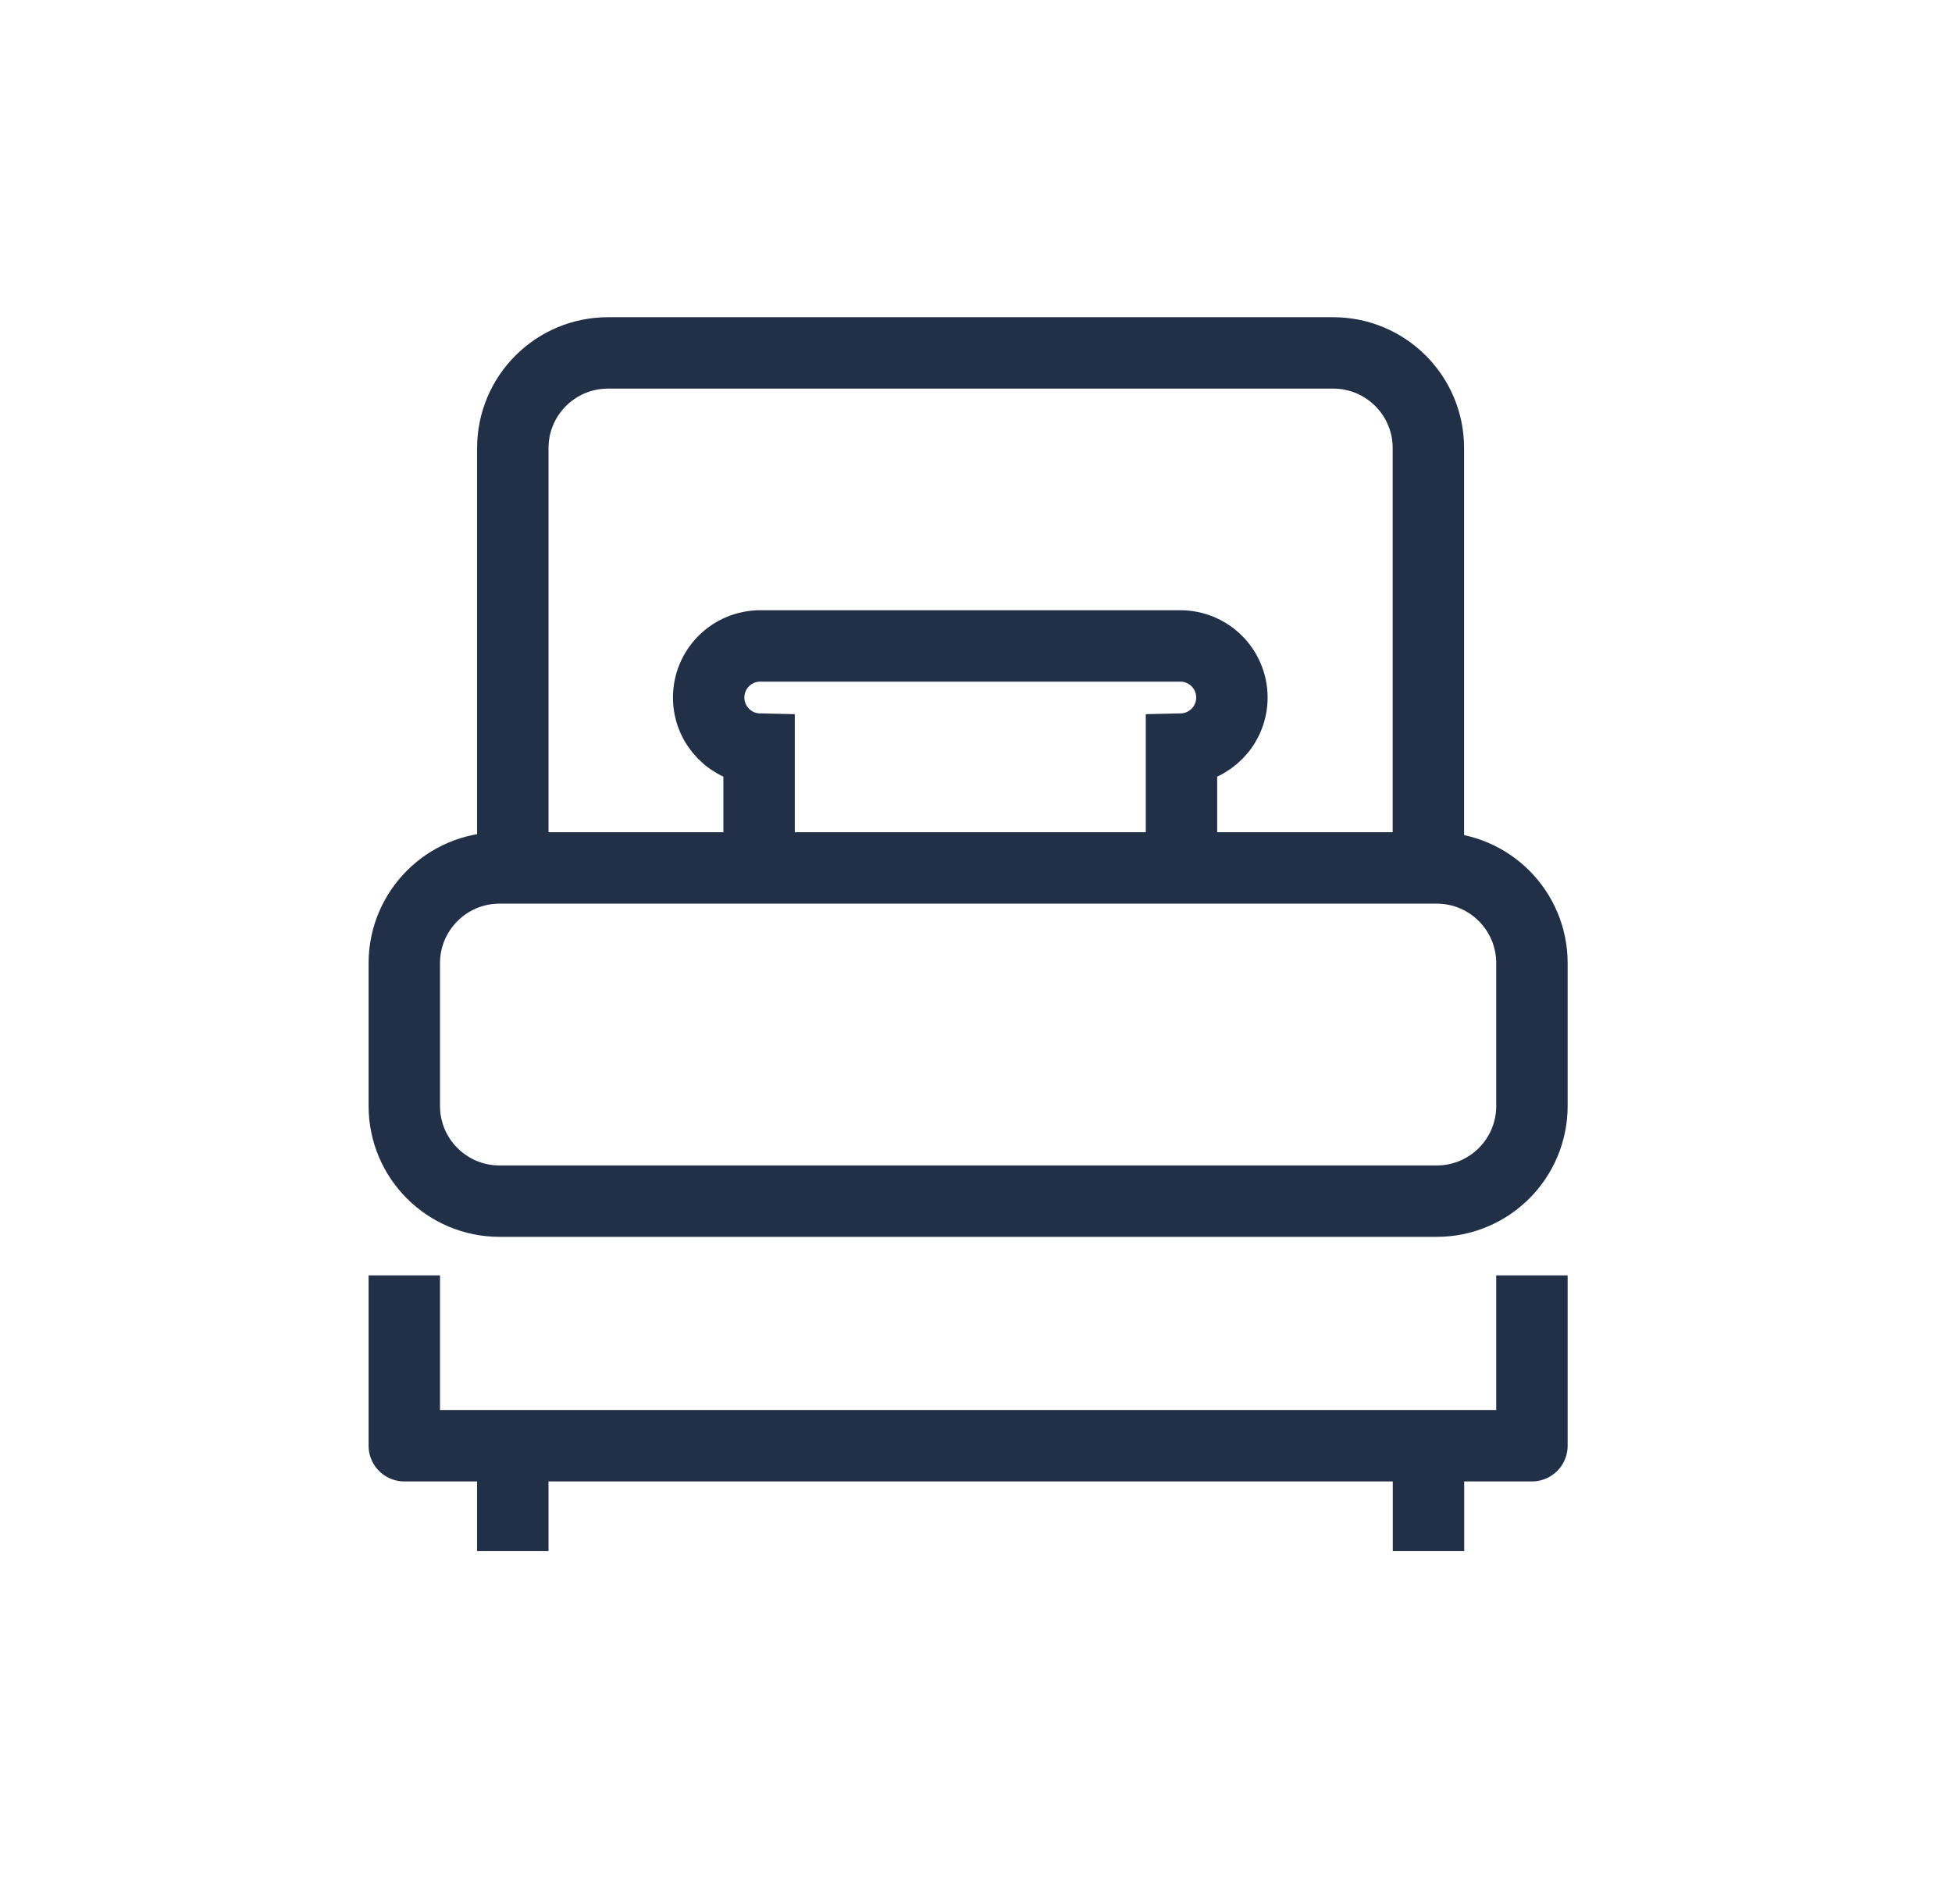 <svg width="41" height="40" viewBox="0 0 41 40" fill="none" xmlns="http://www.w3.org/2000/svg">
<path d="M8.492 20.234C8.492 19.13 9.388 18.234 10.492 18.234H30.177C31.282 18.234 32.177 19.13 32.177 20.234V23.234C32.177 24.339 31.282 25.234 30.177 25.234H27.234H26.093H24.952H19.411H17.917H16.423H10.492C9.388 25.234 8.492 24.339 8.492 23.234V20.234Z" stroke="#213047" stroke-width="1.5"/>
<path d="M8.492 26.793V30.372H16.423H17.917H19.411H24.952H26.093H27.234H32.177V26.793" stroke="#213047" stroke-width="1.5" stroke-linejoin="round"/>
<path d="M10.771 30.371V32.586" stroke="#213047" stroke-width="1.5"/>
<path d="M30.004 30.371V32.586" stroke="#213047" stroke-width="1.5"/>
<path d="M30.002 18.234V9.414C30.002 8.309 29.107 7.414 28.002 7.414H12.771C11.667 7.414 10.771 8.309 10.771 9.414V18.234" stroke="#213047" stroke-width="1.5"/>
<path d="M15.944 17.855V15.737C15.357 15.724 14.885 15.244 14.885 14.654C14.885 14.055 15.37 13.57 15.969 13.57H24.791C25.39 13.57 25.875 14.055 25.875 14.654C25.875 15.244 25.403 15.724 24.816 15.737V17.855" stroke="#213047" stroke-width="1.5"/>
</svg>
